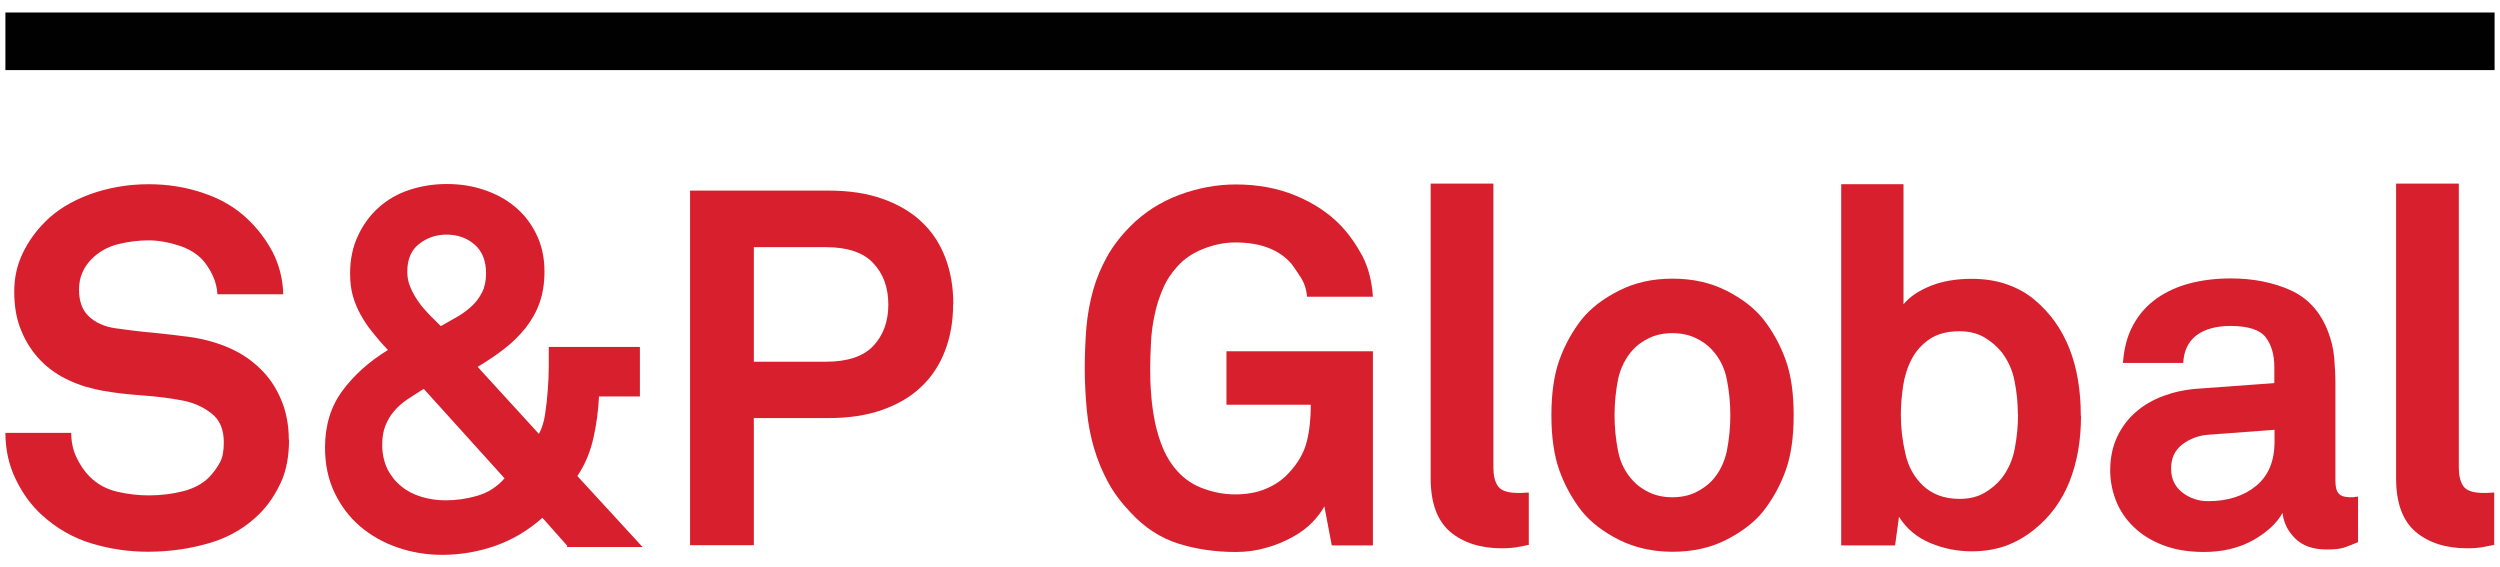 <svg width="141" height="32" viewBox="0 0 141 32" fill="none" xmlns="http://www.w3.org/2000/svg">
<path d="M16.301 24.796C16.301 25.736 16.15 26.548 15.837 27.221C15.524 27.893 15.129 28.485 14.642 28.972C13.876 29.738 12.937 30.295 11.846 30.619C10.744 30.944 9.584 31.118 8.343 31.118C7.276 31.118 6.221 30.968 5.177 30.654C4.133 30.341 3.205 29.808 2.381 29.065C1.778 28.52 1.279 27.847 0.896 27.047C0.502 26.246 0.305 25.365 0.305 24.414H4.017C4.017 24.901 4.109 25.365 4.307 25.782C4.504 26.2 4.747 26.571 5.049 26.873C5.478 27.302 6 27.592 6.603 27.731C7.206 27.87 7.81 27.94 8.39 27.94C9.086 27.94 9.735 27.859 10.362 27.696C10.976 27.534 11.475 27.256 11.846 26.861C12.067 26.618 12.252 26.362 12.403 26.084C12.554 25.817 12.623 25.434 12.623 24.947C12.623 24.216 12.392 23.66 11.904 23.3C11.429 22.929 10.884 22.697 10.257 22.581C9.584 22.453 8.842 22.36 8.042 22.302C7.23 22.244 6.499 22.163 5.849 22.047C5.153 21.931 4.504 21.734 3.901 21.456C3.297 21.177 2.752 20.806 2.3 20.342C1.847 19.878 1.476 19.321 1.209 18.672C0.931 18.022 0.803 17.28 0.803 16.456C0.803 15.633 0.966 14.948 1.279 14.287C1.592 13.626 2.021 13.034 2.543 12.512C3.193 11.851 4.04 11.341 5.072 10.958C6.105 10.587 7.206 10.39 8.39 10.39C9.457 10.39 10.489 10.552 11.464 10.888C12.45 11.213 13.273 11.7 13.946 12.338C14.549 12.907 15.025 13.545 15.396 14.252C15.755 14.972 15.953 15.749 15.976 16.596H12.264C12.241 16.236 12.159 15.888 11.997 15.54C11.835 15.192 11.638 14.89 11.394 14.623C11.069 14.287 10.628 14.02 10.048 13.835C9.468 13.649 8.9 13.556 8.366 13.556C7.833 13.556 7.23 13.626 6.638 13.777C6.047 13.928 5.548 14.217 5.13 14.647C4.921 14.867 4.759 15.111 4.643 15.377C4.527 15.644 4.457 15.957 4.457 16.34C4.457 17.002 4.643 17.5 5.014 17.848C5.385 18.196 5.873 18.417 6.476 18.509C7.114 18.602 7.833 18.695 8.622 18.765C9.422 18.846 10.141 18.927 10.802 19.02C11.556 19.136 12.264 19.333 12.925 19.623C13.586 19.913 14.166 20.296 14.665 20.783C15.164 21.259 15.558 21.838 15.848 22.523C16.138 23.196 16.289 23.961 16.289 24.808L16.301 24.796Z" fill="#D71F2D"/>
<path d="M31.995 30.783L30.592 29.205C29.78 29.924 28.898 30.446 27.936 30.783C26.973 31.119 25.975 31.293 24.943 31.293C24.061 31.293 23.215 31.154 22.414 30.875C21.602 30.597 20.906 30.191 20.303 29.681C19.7 29.159 19.224 28.532 18.865 27.778C18.505 27.024 18.331 26.178 18.331 25.238C18.331 23.997 18.656 22.93 19.305 22.048C19.955 21.167 20.813 20.389 21.881 19.74C21.556 19.403 21.266 19.067 21.011 18.742C20.744 18.418 20.523 18.081 20.338 17.745C20.152 17.408 20.001 17.049 19.897 16.677C19.793 16.306 19.746 15.877 19.746 15.413C19.746 14.624 19.897 13.917 20.187 13.302C20.477 12.676 20.86 12.154 21.347 11.713C21.834 11.272 22.414 10.936 23.075 10.715C23.736 10.495 24.444 10.379 25.198 10.379C25.952 10.379 26.625 10.483 27.286 10.704C27.947 10.924 28.539 11.237 29.049 11.666C29.559 12.084 29.954 12.606 30.256 13.221C30.557 13.836 30.708 14.532 30.708 15.32C30.708 15.982 30.615 16.561 30.43 17.084C30.244 17.605 29.977 18.07 29.641 18.499C29.304 18.916 28.91 19.311 28.446 19.67C27.982 20.03 27.483 20.366 26.938 20.691L30.395 24.473C30.569 24.148 30.685 23.776 30.743 23.359C30.812 22.93 30.859 22.489 30.893 22.013C30.928 21.561 30.951 21.12 30.951 20.691V19.566H36.09V22.361H33.782C33.747 23.15 33.643 23.927 33.469 24.704C33.295 25.482 33.005 26.189 32.564 26.85L36.241 30.852H31.972L31.995 30.783ZM23.922 21.921C23.586 22.129 23.273 22.327 22.994 22.512C22.716 22.698 22.46 22.918 22.252 23.162C22.031 23.405 21.869 23.684 21.741 23.997C21.614 24.31 21.556 24.67 21.556 25.087C21.556 25.598 21.66 26.05 21.846 26.444C22.043 26.839 22.31 27.164 22.634 27.43C22.959 27.697 23.342 27.894 23.771 28.022C24.201 28.15 24.653 28.219 25.117 28.219C25.72 28.219 26.312 28.138 26.915 27.964C27.518 27.79 28.028 27.465 28.458 26.978L23.899 21.932L23.922 21.921ZM27.414 15.413C27.414 14.717 27.205 14.184 26.776 13.801C26.358 13.43 25.824 13.232 25.186 13.232C24.607 13.232 24.084 13.406 23.644 13.754C23.191 14.102 22.971 14.624 22.971 15.32C22.971 15.645 23.029 15.947 23.157 16.225C23.273 16.503 23.423 16.77 23.609 17.026C23.783 17.281 23.992 17.513 24.212 17.745C24.433 17.965 24.653 18.186 24.862 18.394C25.163 18.22 25.465 18.046 25.778 17.872C26.091 17.698 26.358 17.489 26.602 17.269C26.845 17.049 27.042 16.782 27.193 16.48C27.344 16.179 27.414 15.819 27.414 15.413Z" fill="#D71F2D"/>
<path d="M53.756 17.153C53.756 18.116 53.605 18.986 53.303 19.774C53.002 20.563 52.561 21.248 51.969 21.805C51.378 22.373 50.647 22.802 49.766 23.115C48.884 23.428 47.875 23.579 46.727 23.579H42.516V30.748H38.92V10.75H46.738C47.886 10.75 48.896 10.901 49.777 11.214C50.659 11.527 51.39 11.956 51.981 12.513C52.573 13.07 53.014 13.743 53.315 14.531C53.617 15.32 53.767 16.202 53.767 17.153H53.756ZM50.102 17.188C50.102 16.225 49.824 15.448 49.255 14.845C48.698 14.242 47.805 13.94 46.587 13.94H42.516V20.401H46.587C47.805 20.401 48.698 20.099 49.255 19.508C49.812 18.916 50.102 18.139 50.102 17.176V17.188Z" fill="#D71F2D"/>
<path d="M75.112 30.761L74.694 28.557C74.543 28.835 74.323 29.137 74.022 29.45C73.72 29.763 73.349 30.042 72.908 30.285C72.467 30.529 71.98 30.738 71.435 30.888C70.89 31.051 70.31 31.132 69.695 31.132C68.535 31.132 67.445 30.97 66.447 30.656C65.438 30.331 64.545 29.752 63.767 28.905C63.245 28.36 62.816 27.791 62.491 27.188C62.167 26.585 61.9 25.947 61.703 25.274C61.505 24.601 61.366 23.882 61.297 23.14C61.227 22.397 61.181 21.609 61.181 20.785C61.181 19.961 61.215 19.207 61.273 18.453C61.343 17.711 61.471 17.015 61.656 16.354C61.842 15.693 62.109 15.066 62.445 14.463C62.781 13.86 63.222 13.292 63.767 12.746C64.533 11.981 65.449 11.389 66.505 10.995C67.561 10.601 68.628 10.403 69.695 10.403C70.936 10.403 72.061 10.612 73.07 11.03C74.079 11.447 74.926 12.004 75.599 12.7C76.086 13.21 76.492 13.79 76.84 14.44C77.177 15.09 77.374 15.855 77.432 16.737H73.72C73.685 16.342 73.581 16.006 73.407 15.716C73.233 15.438 73.047 15.159 72.85 14.892C72.154 14.08 71.098 13.674 69.672 13.674C69.092 13.674 68.5 13.79 67.897 14.022C67.294 14.254 66.795 14.591 66.412 15.02C66.076 15.38 65.797 15.797 65.6 16.261C65.391 16.737 65.229 17.224 65.125 17.746C65.009 18.268 64.939 18.79 64.916 19.312C64.893 19.834 64.869 20.333 64.869 20.773C64.869 21.214 64.881 21.725 64.927 22.258C64.962 22.792 65.043 23.325 65.148 23.847C65.264 24.381 65.415 24.88 65.623 25.355C65.832 25.831 66.099 26.248 66.435 26.608C66.83 27.037 67.317 27.362 67.909 27.571C68.5 27.78 69.08 27.884 69.66 27.884C70.321 27.884 70.89 27.78 71.388 27.571C71.887 27.362 72.305 27.084 72.641 26.724C73.186 26.156 73.534 25.564 73.697 24.926C73.859 24.3 73.929 23.592 73.929 22.827H69.173V19.811H77.432V30.761H75.1H75.112Z" fill="#D71F2D"/>
<path d="M86.247 30.726C85.887 30.795 85.632 30.853 85.469 30.876C85.307 30.899 85.052 30.923 84.692 30.923C83.498 30.923 82.523 30.61 81.792 29.995C81.062 29.368 80.69 28.371 80.69 26.979V10.356H84.228V26.387C84.228 26.816 84.309 27.164 84.484 27.42C84.657 27.675 85.04 27.802 85.632 27.802C85.783 27.802 85.899 27.802 85.968 27.791C86.038 27.791 86.131 27.779 86.224 27.779V30.737L86.247 30.726Z" fill="#D71F2D"/>
<path d="M101.163 23.418C101.163 24.659 101.013 25.703 100.711 26.538C100.409 27.373 99.992 28.139 99.447 28.835C98.948 29.461 98.24 29.995 97.359 30.447C96.466 30.9 95.456 31.12 94.331 31.12C93.206 31.12 92.197 30.888 91.315 30.447C90.422 29.995 89.726 29.461 89.216 28.835C88.671 28.139 88.253 27.373 87.951 26.538C87.65 25.703 87.499 24.659 87.499 23.418C87.499 22.177 87.65 21.133 87.951 20.298C88.253 19.462 88.671 18.697 89.216 18.001C89.726 17.375 90.422 16.841 91.315 16.389C92.209 15.936 93.206 15.716 94.331 15.716C95.456 15.716 96.466 15.936 97.359 16.389C98.252 16.841 98.948 17.375 99.447 18.001C99.992 18.697 100.409 19.462 100.711 20.298C101.013 21.133 101.163 22.177 101.163 23.418ZM97.591 23.418C97.591 22.722 97.521 22.049 97.394 21.4C97.266 20.75 96.988 20.193 96.547 19.718C96.303 19.451 95.99 19.23 95.619 19.056C95.248 18.883 94.818 18.79 94.32 18.79C93.821 18.79 93.403 18.883 93.032 19.056C92.661 19.23 92.348 19.451 92.104 19.718C91.675 20.193 91.397 20.75 91.257 21.4C91.13 22.049 91.06 22.722 91.06 23.418C91.06 24.114 91.13 24.787 91.257 25.436C91.385 26.086 91.663 26.643 92.104 27.118C92.348 27.385 92.661 27.605 93.032 27.779C93.403 27.953 93.832 28.046 94.32 28.046C94.807 28.046 95.236 27.953 95.619 27.779C95.99 27.594 96.303 27.373 96.547 27.118C96.976 26.654 97.254 26.086 97.394 25.436C97.521 24.787 97.591 24.114 97.591 23.418Z" fill="#D71F2D"/>
<path d="M117.369 23.451C117.369 24.843 117.149 26.084 116.719 27.163C116.29 28.241 115.629 29.146 114.747 29.854C114.295 30.225 113.785 30.527 113.193 30.759C112.601 30.979 111.94 31.095 111.21 31.095C110.409 31.095 109.62 30.944 108.878 30.631C108.124 30.318 107.532 29.831 107.103 29.146L106.883 30.759H103.844V10.39H107.358V17.164C107.695 16.746 108.194 16.41 108.866 16.131C109.528 15.865 110.305 15.726 111.186 15.726C111.94 15.726 112.601 15.83 113.193 16.039C113.785 16.247 114.307 16.538 114.747 16.909C116.487 18.359 117.357 20.539 117.357 23.451H117.369ZM113.808 23.393C113.808 22.755 113.75 22.128 113.622 21.502C113.506 20.876 113.251 20.331 112.88 19.843C112.613 19.519 112.288 19.252 111.906 19.02C111.523 18.799 111.059 18.683 110.514 18.683C109.818 18.683 109.261 18.834 108.832 19.124C108.402 19.414 108.066 19.785 107.822 20.249C107.579 20.713 107.416 21.224 107.335 21.769C107.254 22.326 107.208 22.859 107.208 23.393C107.208 24.112 107.289 24.831 107.463 25.585C107.625 26.328 107.973 26.931 108.472 27.406C108.716 27.627 109.006 27.812 109.342 27.94C109.678 28.067 110.073 28.137 110.525 28.137C111.07 28.137 111.534 28.021 111.917 27.801C112.3 27.58 112.625 27.302 112.891 26.977C113.263 26.49 113.518 25.933 113.634 25.295C113.75 24.669 113.819 24.031 113.819 23.393H113.808Z" fill="#D71F2D"/>
<path d="M132.97 30.585C132.668 30.713 132.413 30.817 132.193 30.887C131.972 30.957 131.659 30.991 131.218 30.991C130.453 30.991 129.861 30.783 129.444 30.365C129.026 29.948 128.794 29.472 128.736 28.927C128.4 29.53 127.831 30.04 127.054 30.481C126.265 30.91 125.349 31.131 124.305 31.131C123.424 31.131 122.658 31.003 121.997 30.748C121.336 30.493 120.79 30.156 120.35 29.727C119.909 29.309 119.572 28.811 119.352 28.266C119.132 27.709 119.016 27.129 119.016 26.526C119.016 25.83 119.143 25.215 119.398 24.658C119.654 24.113 120.002 23.637 120.454 23.243C120.906 22.849 121.428 22.547 122.032 22.326C122.635 22.106 123.273 21.967 123.969 21.921L128.272 21.607V20.703C128.272 20.007 128.11 19.45 127.785 19.021C127.46 18.603 126.799 18.383 125.801 18.383C124.978 18.383 124.34 18.568 123.876 18.916C123.412 19.276 123.168 19.786 123.134 20.471H119.735C119.793 19.647 119.978 18.928 120.315 18.325C120.64 17.721 121.08 17.234 121.626 16.84C122.171 16.457 122.797 16.167 123.505 15.982C124.212 15.796 124.989 15.703 125.813 15.703C127.066 15.703 128.191 15.924 129.177 16.364C130.163 16.805 130.87 17.582 131.3 18.696C131.485 19.171 131.601 19.659 131.648 20.169C131.694 20.679 131.717 21.178 131.717 21.665V27.117C131.717 27.454 131.775 27.697 131.903 27.836C132.03 27.976 132.239 28.045 132.541 28.045C132.692 28.045 132.796 28.045 132.854 28.022C132.912 28.022 132.958 28.022 132.993 27.999V30.597L132.97 30.585ZM128.272 24.241L124.56 24.519C124.015 24.554 123.528 24.739 123.099 25.052C122.67 25.377 122.449 25.83 122.449 26.433C122.449 27.001 122.658 27.442 123.087 27.778C123.505 28.103 123.992 28.266 124.537 28.266C125.639 28.266 126.544 27.976 127.24 27.407C127.936 26.839 128.284 26.004 128.284 24.913V24.241H128.272Z" fill="#D71F2D"/>
<path d="M140.696 30.726C140.336 30.795 140.081 30.853 139.919 30.876C139.756 30.899 139.501 30.923 139.142 30.923C137.947 30.923 136.972 30.61 136.242 29.995C135.511 29.368 135.14 28.371 135.14 26.979V10.356H138.678V26.387C138.678 26.816 138.759 27.164 138.933 27.42C139.107 27.675 139.49 27.802 140.081 27.802C140.232 27.802 140.348 27.802 140.418 27.791C140.487 27.791 140.58 27.779 140.673 27.779V30.737L140.696 30.726Z" fill="#D71F2D"/>
<path d="M140.695 0.705H0.305V3.953H140.695V0.705Z" fill="#010101"/>
</svg>
